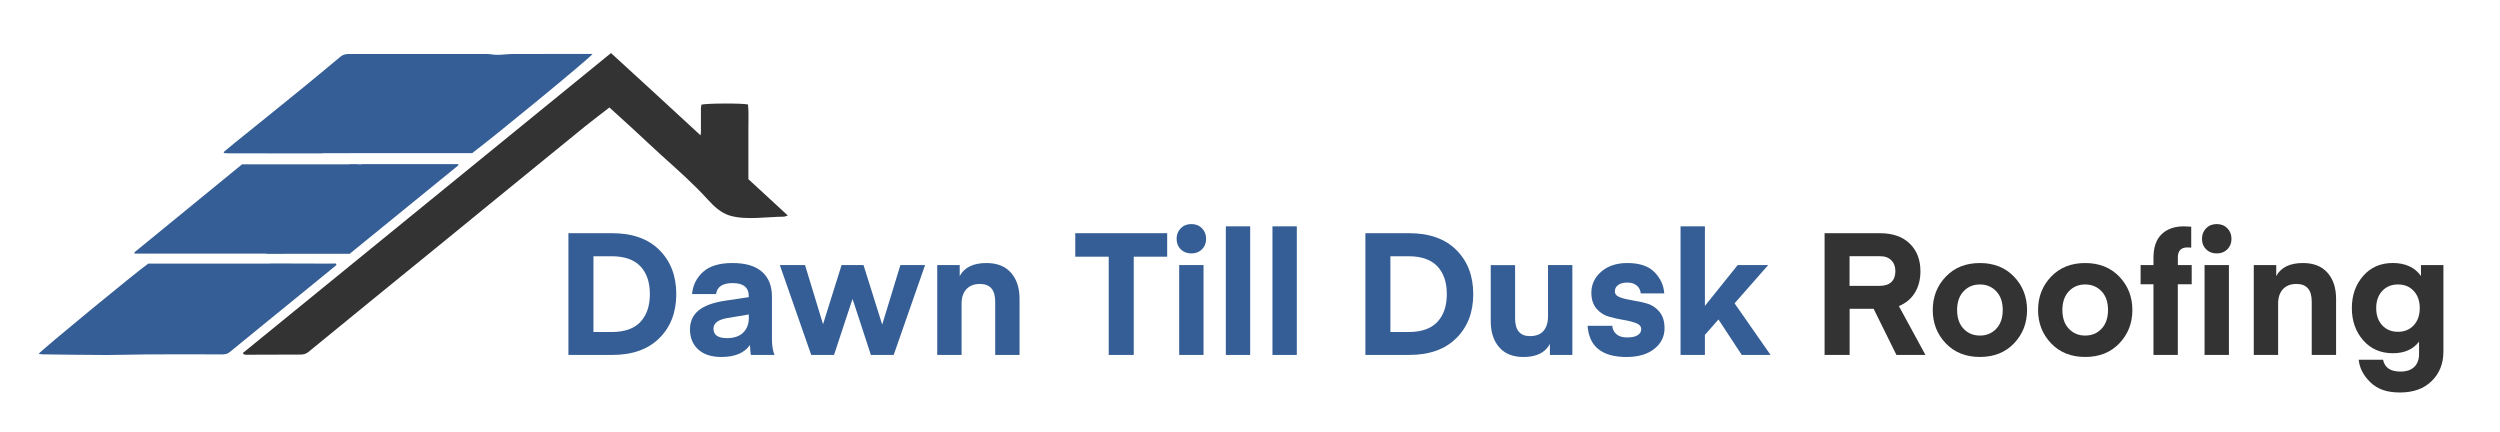 <?xml version="1.0" encoding="UTF-8"?>
<svg id="Layer_1" xmlns="http://www.w3.org/2000/svg" version="1.1" viewBox="0 0 729 126">
  <!-- Generator: Adobe Illustrator 29.6.1, SVG Export Plug-In . SVG Version: 2.1.1 Build 9)  -->
  <defs>
    <style>
      .st0 {
        fill: none;
      }

      .st1 {
        fill: #345e95;
      }

      .st2 {
        fill: #333;
      }
    </style>
  </defs>
  <path class="st2" d="M218.23,52.23c0-2.55,0-4.96,0-7.37,0-2.42.02-4.83,0-7.25-.03-2.39.15-4.8-.11-7.14-1.49-.41-12.44-.36-13.59.06-.05.36-.14.79-.14,1.21,0,2.27,0,4.54,0,6.81,0,.25-.06.5-.11.91-8.77-8.06-17.35-16.03-26.11-23.99-35.87,29.22-71.59,58.32-107.31,87.43.05.13.1.25.14.38.22.05.43.16.65.16,5.36-.01,10.71-.05,16.07-.05.87,0,1.57-.24,2.25-.79,6.46-5.3,12.93-10.58,19.4-15.85,7.04-5.73,14.08-11.46,21.12-17.19,4.98-4.06,9.95-8.12,14.92-12.18,4.45-3.63,8.91-7.26,13.36-10.89,3.93-3.2,7.84-6.42,11.79-9.6,2.32-1.87,4.71-3.66,7.15-5.55,2.58,2.35,5.11,4.64,7.63,6.95,2.55,2.35,5.06,4.76,7.64,7.08,4.61,4.15,9.27,8.25,13.43,12.84,1.78,1.97,3.82,3.87,6.36,4.64,4.65,1.42,10.96.35,15.78.33.3,0,.59-.17,1.18-.34-3.97-3.66-7.75-7.14-11.5-10.6Z"/>
  <path class="st0" d="M104.31,47.91h1.18s-.01-.03-.02-.05h-1.2s.02.04.03.05Z"/>
  <path class="st0" d="M105.5,47.91s-.01-.03-.02-.05h-1.2s.02.04.03.05h1.18Z"/>
  <path class="st1" d="M96.44,76.87c-5.88-.02-11.76-.03-17.64-.05v.04h-18.41c-5.22,0-10.44,0-15.67,0-.53,0-1.06,0-1.47,0-3.16,2.18-31.33,25.33-31.98,26.33.42.05.78.13,1.13.14,6.22.07,12.45.18,18.67.19,4,0,8.01-.16,12.01-.18,7.24-.03,14.49-.01,21.73,0,.8,0,1.5-.12,2.15-.65,2.64-2.18,5.31-4.33,7.96-6.5,6.66-5.42,13.32-10.85,19.98-16.28,1.07-.87,2.14-1.75,3.21-2.63-.04-.14-.09-.29-.13-.43-.52,0-1.03,0-1.55,0Z"/>
  <path class="st1" d="M101.81,44.66h35.86c7.08-5.33,34.41-27.8,35.13-28.93-.5,0-.92,0-1.35,0-7.2,0-14.4-.01-21.6.01-1.39,0-2.78.17-4.17.24-.58.03-1.16-.01-1.73-.05-.62-.05-1.24-.18-1.86-.19-2.51-.02-5.03,0-7.54,0-10.92,0-21.84,0-32.76,0-.95,0-1.76.15-2.53.8-3.58,3.01-7.19,5.98-10.81,8.95-3.4,2.78-6.81,5.53-10.23,8.29-3.23,2.61-6.46,5.2-9.69,7.81-1.11.9-2.21,1.83-3.31,2.74.03.1.06.2.09.3.37.03.74.08,1.12.08,9.18.02,18.35.02,27.53.03v-.06h7.85Z"/>
  <path class="st1" d="M109.22,47.86h-3.74s.01.03.02.05h-1.18s-.02-.03-.03-.05h-2.43s0,.03,0,.05h-31.27c-10.46,8.55-20.92,17.1-31.37,25.65-.03.02-.03.09-.03.13,0,.05.02.09.06.26h38.39v.08c7.57-.04,15.14-.02,22.71-.02h1.61c10.66-8.68,21.19-17.26,31.73-25.83-.03-.1-.06-.21-.09-.31h-24.35Z"/>
  <g>
    <path class="st1" d="M178.5,103.5h-12.75v-35.5h12.75c5.9,0,10.49,1.63,13.77,4.9,3.28,3.27,4.93,7.55,4.93,12.85s-1.64,9.58-4.93,12.85c-3.28,3.27-7.88,4.9-13.77,4.9ZM186.73,93.88c1.85-1.95,2.77-4.66,2.77-8.12s-.92-6.17-2.77-8.12-4.66-2.92-8.43-2.92h-5.25v22.1h5.25c3.77,0,6.58-.97,8.43-2.92Z"/>
    <path class="st1" d="M210.4,104.1c-2.93,0-5.2-.73-6.8-2.2-1.6-1.47-2.4-3.42-2.4-5.85,0-2.3.83-4.13,2.48-5.5,1.65-1.37,4.21-2.32,7.67-2.85l7-1.05v-.25c0-2.57-1.57-3.85-4.7-3.85-2.93,0-4.55,1.07-4.85,3.2h-7c.23-2.57,1.3-4.72,3.2-6.45,1.9-1.73,4.77-2.6,8.6-2.6s6.67.85,8.6,2.55c1.93,1.7,2.9,4.1,2.9,7.2v12.35c0,1.97.25,3.53.75,4.7h-6.85s-.07-.12-.1-.35c-.03-.23-.08-.59-.12-1.08-.05-.48-.08-.98-.08-1.48-1.63,2.33-4.4,3.5-8.3,3.5ZM218.35,91.7l-6.3,1.05c-2.67.47-4,1.5-4,3.1,0,1.83,1.32,2.75,3.95,2.75,2.03,0,3.6-.53,4.7-1.6,1.1-1.07,1.65-2.48,1.65-4.25v-1.05Z"/>
    <path class="st1" d="M253.95,103.5l-5.3-16.2h-.1l-5.35,16.2h-6.65l-9.15-26.2h7.35l5.25,17.25,5.4-17.25h6.4l5.45,17.35,5.3-17.35h7.2l-9.15,26.2h-6.65Z"/>
    <path class="st1" d="M279.85,77.3v3.2c1.37-2.53,3.97-3.8,7.8-3.8,3.1,0,5.48.94,7.15,2.83,1.67,1.88,2.5,4.42,2.5,7.62v16.35h-7.1v-15.55c0-3.43-1.48-5.15-4.45-5.15-1.7,0-3.02.51-3.95,1.53-.93,1.02-1.4,2.41-1.4,4.17v15h-7.1v-26.2h6.55Z"/>
    <path class="st1" d="M340.35,68v6.85h-9.75v28.65h-7.3v-28.65h-9.75v-6.85h26.8Z"/>
    <path class="st1" d="M350.5,72.7c-.8.8-1.83,1.2-3.1,1.2s-2.3-.4-3.1-1.2c-.8-.8-1.2-1.82-1.2-3.05s.4-2.26,1.2-3.08c.8-.82,1.83-1.23,3.1-1.23s2.3.41,3.1,1.23c.8.82,1.2,1.84,1.2,3.08s-.4,2.25-1.2,3.05ZM343.85,103.5v-26.2h7.1v26.2h-7.1Z"/>
    <path class="st1" d="M364.55,103.5h-7.1v-37.5h7.1v37.5Z"/>
    <path class="st1" d="M378.15,103.5h-7.1v-37.5h7.1v37.5Z"/>
    <path class="st1" d="M410.9,103.5h-12.75v-35.5h12.75c5.9,0,10.49,1.63,13.77,4.9,3.28,3.27,4.93,7.55,4.93,12.85s-1.64,9.58-4.93,12.85c-3.28,3.27-7.88,4.9-13.77,4.9ZM419.12,93.88c1.85-1.95,2.77-4.66,2.77-8.12s-.92-6.17-2.77-8.12-4.66-2.92-8.43-2.92h-5.25v22.1h5.25c3.77,0,6.58-.97,8.43-2.92Z"/>
    <path class="st1" d="M451.4,92.2v-14.9h7.1v26.2h-6.55v-3.2c-1.37,2.53-3.93,3.8-7.7,3.8-3.07,0-5.42-.94-7.07-2.82s-2.48-4.43-2.48-7.62v-16.35h7.1v15.55c0,3.43,1.45,5.15,4.35,5.15,1.73,0,3.04-.5,3.92-1.5.88-1,1.33-2.43,1.33-4.3Z"/>
    <path class="st1" d="M474.29,104.1c-7.13,0-10.92-3.03-11.35-9.1h7.2c.07.97.46,1.78,1.17,2.42.72.65,1.77.98,3.17.98s2.35-.22,3.05-.65c.7-.43,1.05-1.02,1.05-1.75,0-.8-.5-1.39-1.5-1.78-1-.38-2.21-.69-3.62-.92-1.42-.23-2.84-.55-4.27-.95-1.43-.4-2.65-1.18-3.65-2.35-1-1.17-1.5-2.72-1.5-4.65,0-2.43.97-4.48,2.9-6.15,1.93-1.67,4.47-2.5,7.6-2.5,3.57,0,6.22.9,7.95,2.7,1.73,1.8,2.67,3.85,2.8,6.15h-6.85c-.07-.9-.44-1.65-1.12-2.25-.68-.6-1.62-.9-2.83-.9-1.13,0-2.02.24-2.65.72-.63.48-.95,1.09-.95,1.83,0,.8.5,1.38,1.5,1.75,1,.37,2.21.66,3.62.88,1.42.22,2.83.52,4.25.92,1.42.4,2.62,1.2,3.62,2.4,1,1.2,1.5,2.8,1.5,4.8,0,2.43-.99,4.44-2.98,6.02-1.98,1.58-4.69,2.38-8.12,2.38Z"/>
    <path class="st1" d="M506.7,77.3h8.9l-9.8,11.15,10.5,15.05h-8.4l-6.8-10.35-3.95,4.5v5.85h-7.1v-37.5h7.1v23.2l9.55-11.9Z"/>
    <path class="st2" d="M561.45,103.5h-8.45l-6.65-13.45h-7v13.45h-7.3v-35.5h16.1c3.77,0,6.68,1.02,8.75,3.05,2.07,2.03,3.1,4.72,3.1,8.05,0,2.4-.54,4.48-1.62,6.25-1.08,1.77-2.64,3.07-4.67,3.9l7.75,14.25ZM551.54,82.22c.77-.75,1.15-1.79,1.15-3.12s-.39-2.4-1.18-3.2c-.78-.8-1.91-1.2-3.38-1.2h-8.8v8.65h8.8c1.5,0,2.63-.38,3.4-1.12Z"/>
    <path class="st2" d="M587.29,100.12c-2.53,2.65-5.85,3.97-9.95,3.97s-7.42-1.32-9.95-3.97c-2.53-2.65-3.8-5.89-3.8-9.72s1.27-7.08,3.8-9.73c2.53-2.65,5.85-3.97,9.95-3.97s7.42,1.33,9.95,3.97c2.53,2.65,3.8,5.89,3.8,9.73s-1.27,7.07-3.8,9.72ZM572.57,84.95c-1.25,1.33-1.88,3.15-1.88,5.45s.62,4.12,1.88,5.45c1.25,1.33,2.84,2,4.77,2s3.53-.67,4.78-2c1.25-1.33,1.88-3.15,1.88-5.45s-.62-4.12-1.88-5.45-2.84-2-4.78-2-3.52.67-4.77,2Z"/>
    <path class="st2" d="M618,100.12c-2.53,2.65-5.85,3.97-9.95,3.97s-7.42-1.32-9.95-3.97c-2.53-2.65-3.8-5.89-3.8-9.72s1.27-7.08,3.8-9.73c2.53-2.65,5.85-3.97,9.95-3.97s7.42,1.33,9.95,3.97c2.53,2.65,3.8,5.89,3.8,9.73s-1.27,7.07-3.8,9.72ZM603.27,84.95c-1.25,1.33-1.88,3.15-1.88,5.45s.62,4.12,1.88,5.45c1.25,1.33,2.84,2,4.77,2s3.53-.67,4.78-2c1.25-1.33,1.88-3.15,1.88-5.45s-.62-4.12-1.88-5.45-2.84-2-4.78-2-3.52.67-4.77,2Z"/>
    <path class="st2" d="M635.05,77.3h4.05v5.6h-4.05v20.6h-7.1v-20.6h-3.75v-5.6h3.75v-2.1c0-3.07.79-5.37,2.38-6.9,1.58-1.53,3.76-2.3,6.53-2.3l2.1.1v6.1c-.2-.03-.57-.05-1.1-.05-1.87,0-2.8.97-2.8,2.9v2.25ZM649.5,72.7c-.8.8-1.83,1.2-3.1,1.2s-2.3-.4-3.1-1.2c-.8-.8-1.2-1.82-1.2-3.05s.4-2.26,1.2-3.08c.8-.82,1.83-1.23,3.1-1.23s2.3.41,3.1,1.23c.8.82,1.2,1.84,1.2,3.08s-.4,2.25-1.2,3.05ZM642.85,103.5v-26.2h7.1v26.2h-7.1Z"/>
    <path class="st2" d="M663.75,77.3v3.2c1.37-2.53,3.97-3.8,7.8-3.8,3.1,0,5.48.94,7.15,2.83,1.67,1.88,2.5,4.42,2.5,7.62v16.35h-7.1v-15.55c0-3.43-1.48-5.15-4.45-5.15-1.7,0-3.02.51-3.95,1.53-.93,1.02-1.4,2.41-1.4,4.17v15h-7.1v-26.2h6.55Z"/>
    <path class="st2" d="M705.95,80.5v-3.2h6.55v25.2c0,3.5-1.13,6.37-3.4,8.6-2.27,2.23-5.35,3.35-9.25,3.35s-6.58-.98-8.62-2.95c-2.05-1.97-3.19-4.17-3.43-6.6h7.1c.47,2.3,2.15,3.45,5.05,3.45,1.77,0,3.12-.45,4.05-1.35.93-.9,1.4-2.15,1.4-3.75v-3.65c-1.7,2.27-4.25,3.4-7.65,3.4-3.57,0-6.45-1.26-8.65-3.78-2.2-2.52-3.3-5.64-3.3-9.38s1.1-6.86,3.3-9.38c2.2-2.52,5.08-3.77,8.65-3.77s6.47,1.27,8.2,3.8ZM703.85,94.85c1.17-1.27,1.75-2.93,1.75-5s-.58-3.73-1.75-5c-1.17-1.27-2.7-1.9-4.6-1.9s-3.43.63-4.6,1.9c-1.17,1.27-1.75,2.93-1.75,5s.58,3.73,1.75,5c1.17,1.27,2.7,1.9,4.6,1.9s3.43-.63,4.6-1.9Z"/>
  </g>
</svg>